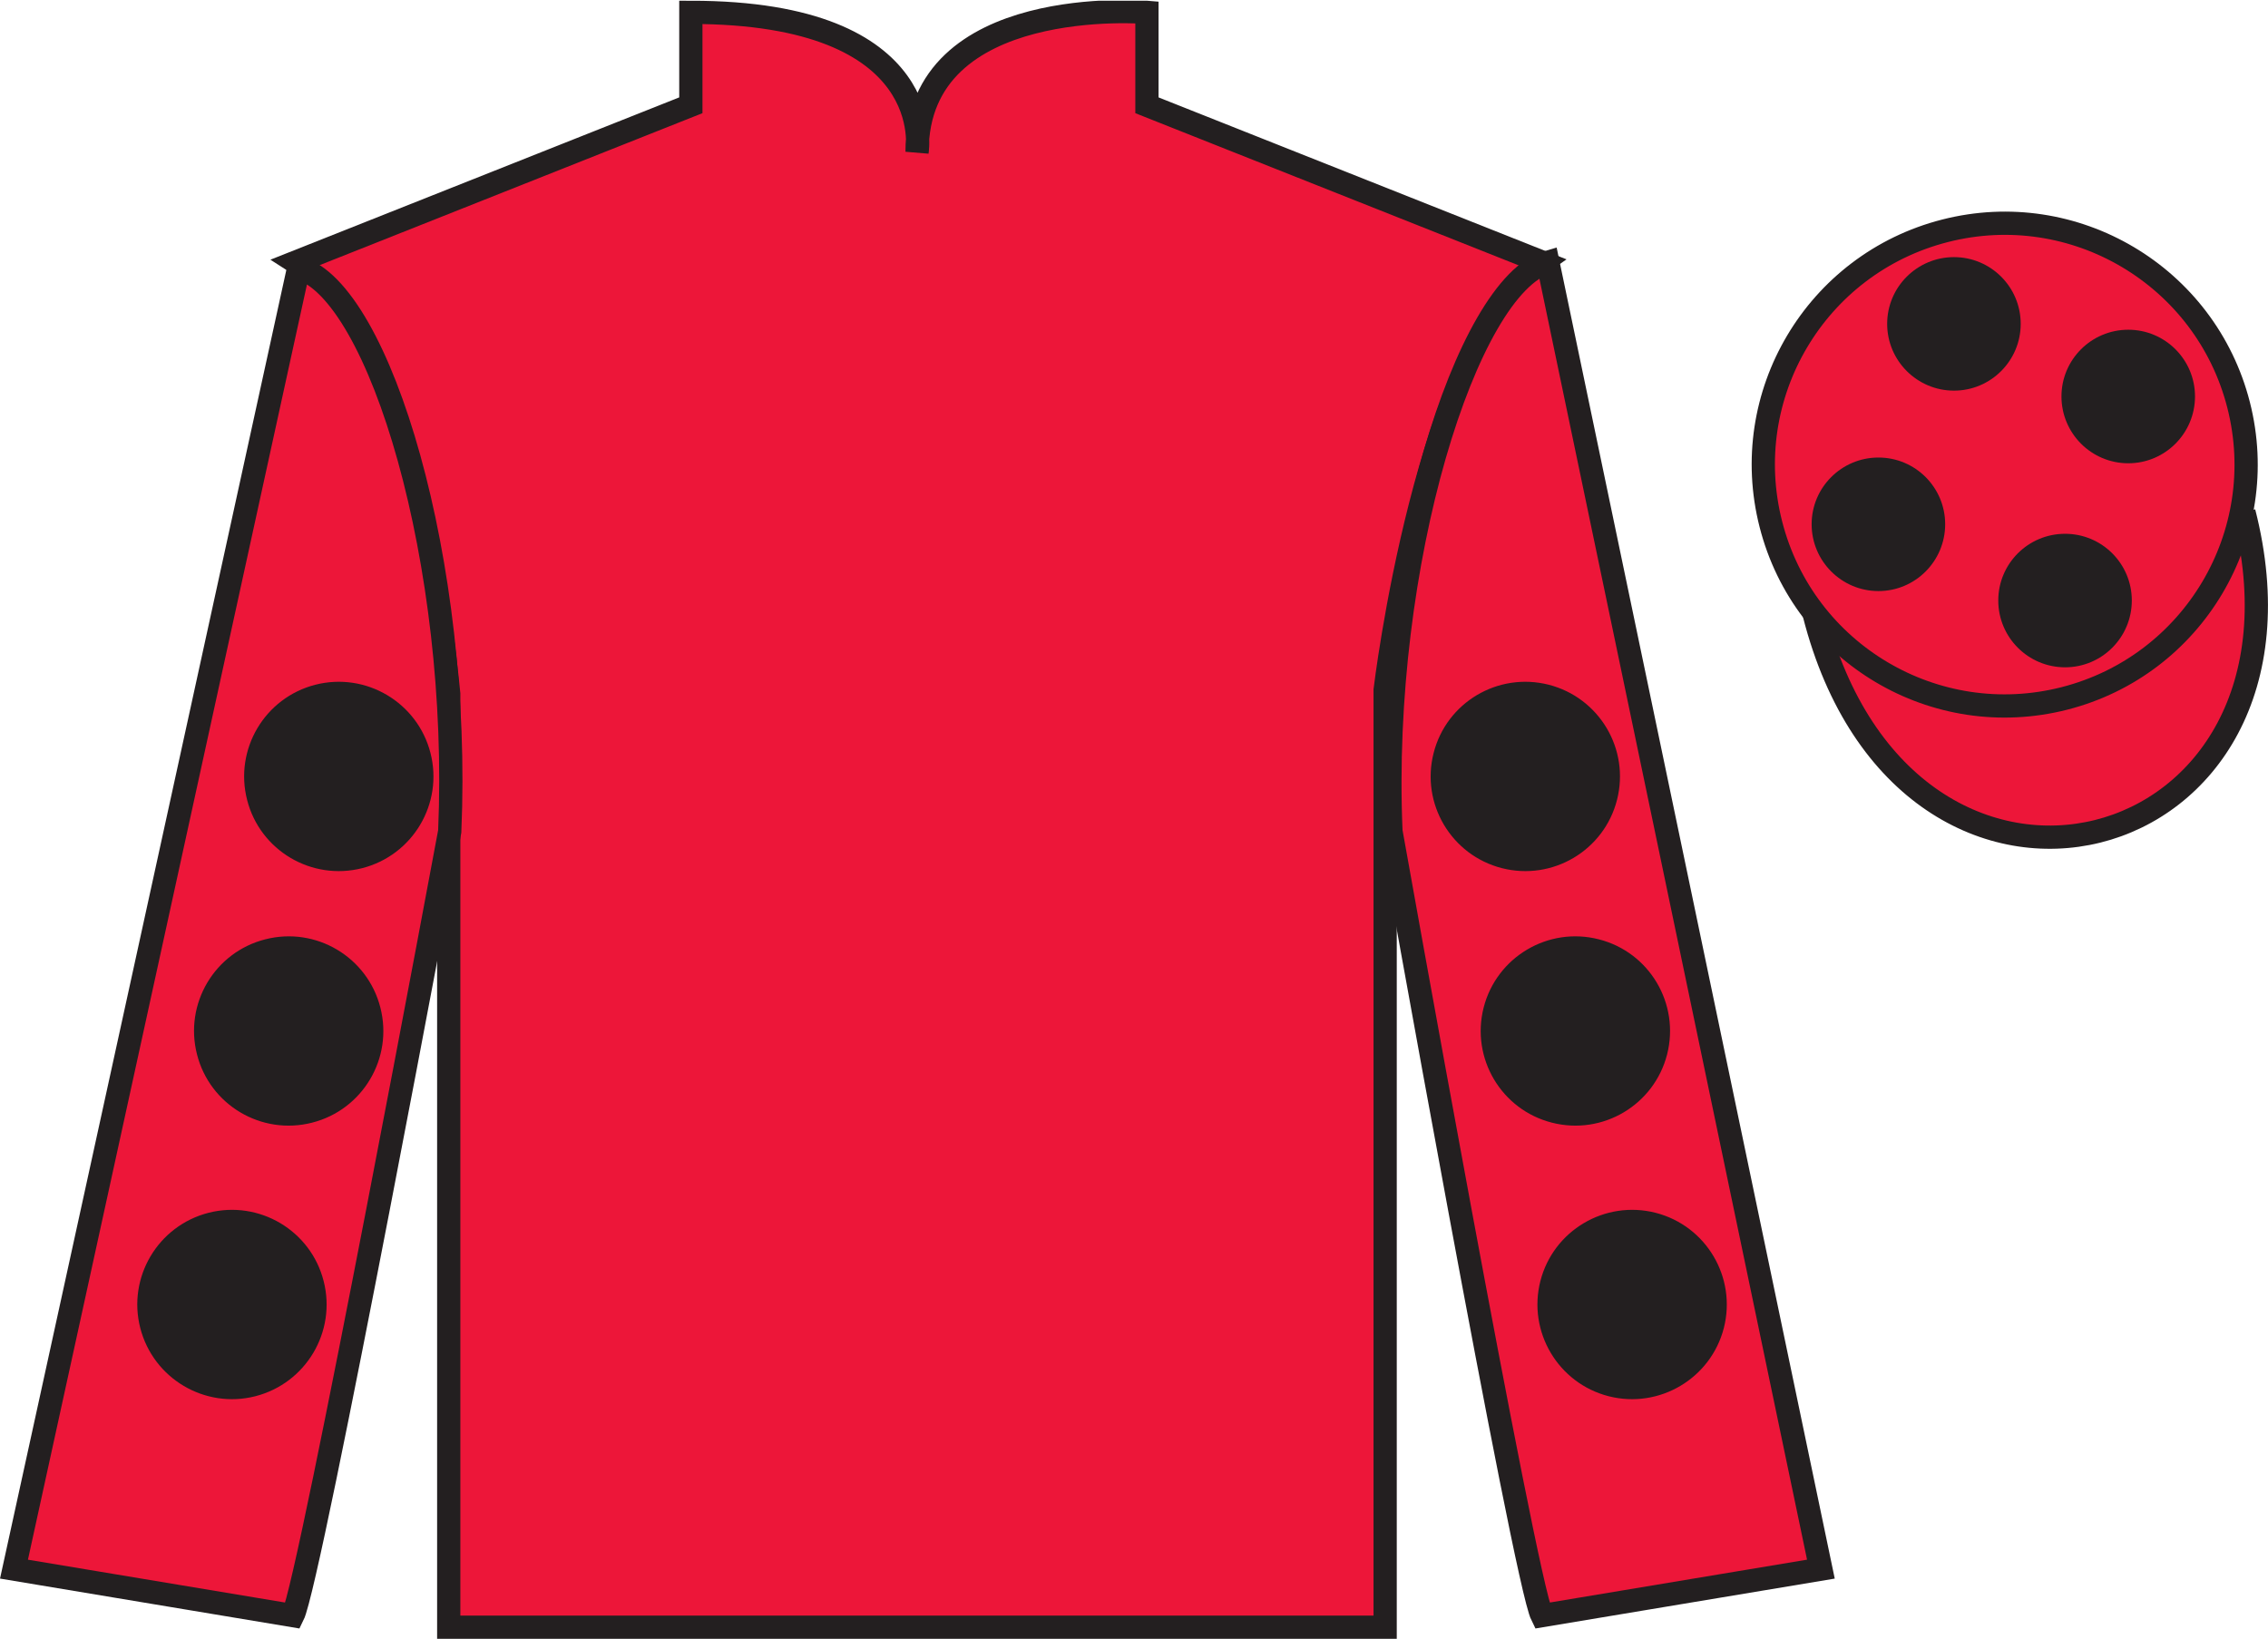 <?xml version="1.0" encoding="UTF-8"?>
<svg xmlns="http://www.w3.org/2000/svg" xmlns:xlink="http://www.w3.org/1999/xlink" width="97.59pt" height="70.53pt" viewBox="0 0 97.59 70.53" version="1.1">
<defs>
<clipPath id="clip1">
  <path d="M 0 70.531 L 97.59 70.531 L 97.59 0.031 L 0 0.031 L 0 70.531 Z M 0 70.531 "/>
</clipPath>
</defs>
<g id="surface0">
<g clip-path="url(#clip1)" clip-rule="nonzero">
<path style=" stroke:none;fill-rule:nonzero;fill:rgb(92.863%,8.783%,22.277%);fill-opacity:1;" d="M 12.727 11.281 C 12.727 11.281 17.809 14.531 19.309 29.863 C 19.309 29.863 19.309 44.863 19.309 70.031 L 59.602 70.031 L 59.602 29.695 C 59.602 29.695 61.391 14.695 66.352 11.281 L 49.352 4.531 L 49.352 0.531 C 49.352 0.531 39.461 -0.305 39.461 6.531 C 39.461 6.531 40.477 0.531 29.727 0.531 L 29.727 4.531 L 12.727 11.281 "/>
<path style="fill:none;stroke-width:10;stroke-linecap:butt;stroke-linejoin:miter;stroke:rgb(13.73%,12.16%,12.549%);stroke-opacity:1;stroke-miterlimit:4;" d="M 127.266 592.487 C 127.266 592.487 178.086 559.987 193.086 406.667 C 193.086 406.667 193.086 256.667 193.086 4.987 L 596.016 4.987 L 596.016 408.347 C 596.016 408.347 613.906 558.347 663.516 592.487 L 493.516 659.987 L 493.516 699.987 C 493.516 699.987 394.609 708.347 394.609 639.987 C 394.609 639.987 404.766 699.987 297.266 699.987 L 297.266 659.987 L 127.266 592.487 Z M 127.266 592.487 " transform="matrix(0.1,0,0,-0.1,0,70.53)"/>
<path style=" stroke:none;fill-rule:nonzero;fill:rgb(92.863%,8.783%,22.277%);fill-opacity:1;" d="M 12.602 69.531 C 13.352 68.031 19.352 35.781 19.352 35.781 C 19.852 24.281 16.352 12.531 12.852 11.531 L 0.602 67.531 L 12.602 69.531 "/>
<path style="fill:none;stroke-width:10;stroke-linecap:butt;stroke-linejoin:miter;stroke:rgb(13.73%,12.16%,12.549%);stroke-opacity:1;stroke-miterlimit:4;" d="M 126.016 9.988 C 133.516 24.988 193.516 347.488 193.516 347.488 C 198.516 462.488 163.516 579.987 128.516 589.987 L 6.016 29.988 L 126.016 9.988 Z M 126.016 9.988 " transform="matrix(0.1,0,0,-0.1,0,70.53)"/>
<path style=" stroke:none;fill-rule:nonzero;fill:rgb(92.863%,8.783%,22.277%);fill-opacity:1;" d="M 78.352 67.531 L 66.602 11.281 C 63.102 12.281 59.352 24.281 59.852 35.781 C 59.852 35.781 65.602 68.031 66.352 69.531 L 78.352 67.531 "/>
<path style="fill:none;stroke-width:10;stroke-linecap:butt;stroke-linejoin:miter;stroke:rgb(13.73%,12.16%,12.549%);stroke-opacity:1;stroke-miterlimit:4;" d="M 783.516 29.988 L 666.016 592.487 C 631.016 582.487 593.516 462.488 598.516 347.488 C 598.516 347.488 656.016 24.988 663.516 9.988 L 783.516 29.988 Z M 783.516 29.988 " transform="matrix(0.1,0,0,-0.1,0,70.53)"/>
<path style="fill-rule:nonzero;fill:rgb(92.863%,8.783%,22.277%);fill-opacity:1;stroke-width:10;stroke-linecap:butt;stroke-linejoin:miter;stroke:rgb(13.73%,12.16%,12.549%);stroke-opacity:1;stroke-miterlimit:4;" d="M 780.664 440.925 C 820.391 285.261 1004.336 332.839 965.547 484.87 " transform="matrix(0.1,0,0,-0.1,0,70.53)"/>
<path style=" stroke:none;fill-rule:nonzero;fill:rgb(92.863%,8.783%,22.277%);fill-opacity:1;" d="M 88.828 30.059 C 94.387 28.641 97.742 22.984 96.324 17.426 C 94.906 11.871 89.25 8.512 83.691 9.934 C 78.137 11.352 74.777 17.004 76.199 22.562 C 77.617 28.121 83.27 31.477 88.828 30.059 "/>
<path style="fill:none;stroke-width:10;stroke-linecap:butt;stroke-linejoin:miter;stroke:rgb(13.73%,12.16%,12.549%);stroke-opacity:1;stroke-miterlimit:4;" d="M 888.281 404.714 C 943.867 418.894 977.422 475.456 963.242 531.042 C 949.062 586.589 892.5 620.183 836.914 605.964 C 781.367 591.784 747.773 535.261 761.992 479.675 C 776.172 424.089 832.695 390.534 888.281 404.714 Z M 888.281 404.714 " transform="matrix(0.1,0,0,-0.1,0,70.53)"/>
<path style=" stroke:none;fill-rule:nonzero;fill:rgb(13.73%,12.16%,12.549%);fill-opacity:1;" d="M 66.777 48.316 C 68.957 48.875 71.176 47.559 71.734 45.379 C 72.289 43.199 70.977 40.98 68.797 40.426 C 66.617 39.867 64.398 41.184 63.84 43.363 C 63.285 45.543 64.598 47.762 66.777 48.316 "/>
<path style=" stroke:none;fill-rule:nonzero;fill:rgb(13.73%,12.16%,12.549%);fill-opacity:1;" d="M 64.625 37.363 C 66.805 37.918 69.023 36.605 69.578 34.426 C 70.137 32.246 68.82 30.027 66.641 29.469 C 64.461 28.914 62.242 30.227 61.688 32.406 C 61.129 34.586 62.445 36.805 64.625 37.363 "/>
<path style=" stroke:none;fill-rule:nonzero;fill:rgb(13.73%,12.16%,12.549%);fill-opacity:1;" d="M 69.219 60.09 C 71.398 60.645 73.617 59.328 74.176 57.152 C 74.73 54.973 73.418 52.754 71.238 52.195 C 69.059 51.641 66.84 52.953 66.281 55.133 C 65.727 57.312 67.039 59.531 69.219 60.09 "/>
<path style=" stroke:none;fill-rule:nonzero;fill:rgb(13.73%,12.16%,12.549%);fill-opacity:1;" d="M 13.43 48.316 C 11.25 48.875 9.031 47.559 8.477 45.379 C 7.918 43.199 9.234 40.98 11.414 40.426 C 13.594 39.867 15.812 41.184 16.367 43.363 C 16.926 45.543 15.609 47.762 13.43 48.316 "/>
<path style=" stroke:none;fill-rule:nonzero;fill:rgb(13.73%,12.16%,12.549%);fill-opacity:1;" d="M 15.586 37.363 C 13.406 37.918 11.188 36.605 10.633 34.426 C 10.074 32.246 11.391 30.027 13.57 29.469 C 15.746 28.914 17.965 30.227 18.523 32.406 C 19.082 34.586 17.766 36.805 15.586 37.363 "/>
<path style=" stroke:none;fill-rule:nonzero;fill:rgb(13.73%,12.16%,12.549%);fill-opacity:1;" d="M 10.988 60.09 C 8.812 60.645 6.594 59.328 6.035 57.152 C 5.477 54.973 6.793 52.754 8.973 52.195 C 11.152 51.641 13.371 52.953 13.926 55.133 C 14.484 57.312 13.168 59.531 10.988 60.09 "/>
<path style=" stroke:none;fill-rule:nonzero;fill:rgb(13.73%,12.16%,12.549%);fill-opacity:1;" d="M 88.859 28.719 C 90.445 28.719 91.73 27.43 91.73 25.844 C 91.73 24.258 90.445 22.973 88.859 22.973 C 87.27 22.973 85.984 24.258 85.984 25.844 C 85.984 27.43 87.27 28.719 88.859 28.719 "/>
<path style=" stroke:none;fill-rule:nonzero;fill:rgb(13.73%,12.16%,12.549%);fill-opacity:1;" d="M 80.828 25.438 C 82.414 25.438 83.699 24.148 83.699 22.562 C 83.699 20.977 82.414 19.691 80.828 19.691 C 79.242 19.691 77.953 20.977 77.953 22.562 C 77.953 24.148 79.242 25.438 80.828 25.438 "/>
<path style=" stroke:none;fill-rule:nonzero;fill:rgb(13.73%,12.16%,12.549%);fill-opacity:1;" d="M 91.578 19.938 C 93.164 19.938 94.449 18.648 94.449 17.062 C 94.449 15.477 93.164 14.191 91.578 14.191 C 89.988 14.191 88.703 15.477 88.703 17.062 C 88.703 18.648 89.988 19.938 91.578 19.938 "/>
<path style=" stroke:none;fill-rule:nonzero;fill:rgb(13.73%,12.16%,12.549%);fill-opacity:1;" d="M 84.078 16.812 C 85.664 16.812 86.949 15.523 86.949 13.938 C 86.949 12.352 85.664 11.066 84.078 11.066 C 82.492 11.066 81.203 12.352 81.203 13.938 C 81.203 15.523 82.492 16.812 84.078 16.812 "/>
</g>
</g>
</svg>
